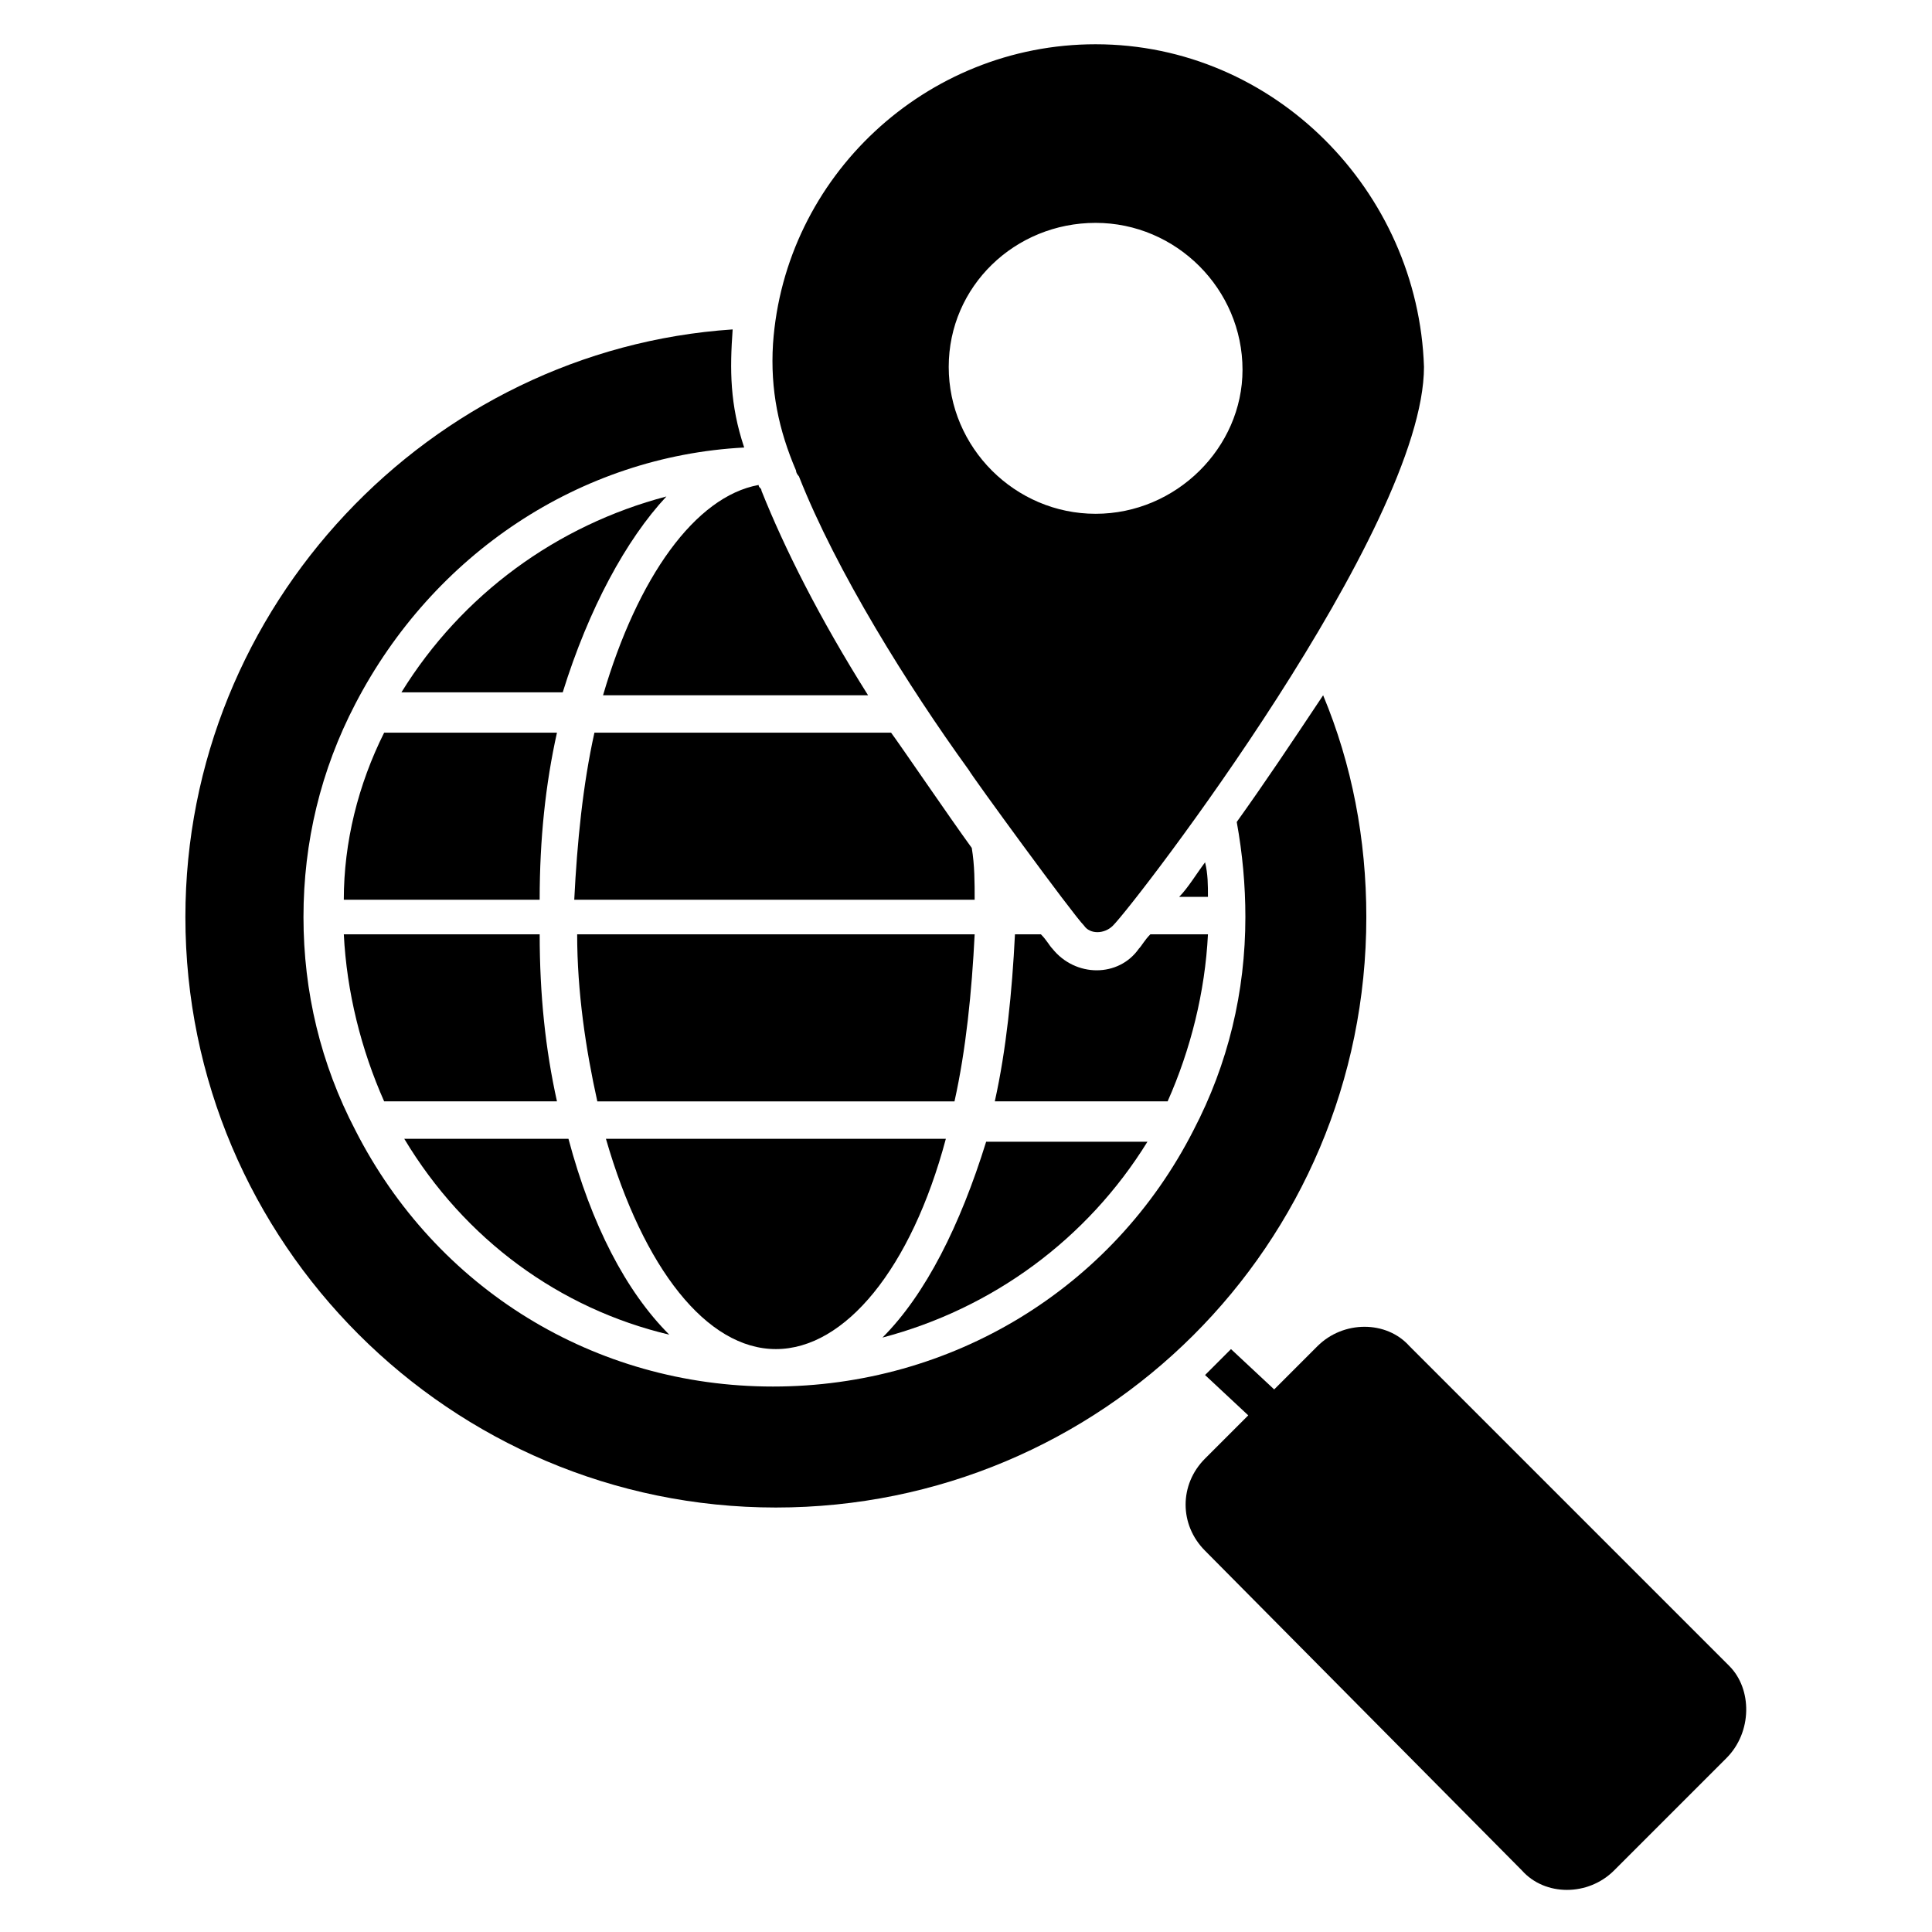 <?xml version="1.0" encoding="UTF-8"?>
<!-- Uploaded to: ICON Repo, www.svgrepo.com, Generator: ICON Repo Mixer Tools -->
<svg fill="#000000" width="800px" height="800px" version="1.1" viewBox="144 144 512 512" xmlns="http://www.w3.org/2000/svg">
 <g>
  <path d="m601.52 609.92-29.77 29.77c-6.871 6.871-18.32 6.871-24.426 0l-83.973-84.73c-6.871-6.871-6.871-17.559 0-24.426l11.449-11.449-11.449-10.688 6.871-6.871 11.449 10.688 11.449-11.449c6.871-6.871 18.32-6.871 24.426 0l84.73 84.73c6.109 6.106 6.109 17.559-0.758 24.426z"/>
  <path d="m291.6 338.17h-45.801c-6.871 13.742-10.688 29.008-10.688 44.273h51.906c0.004-16.031 1.531-30.535 4.582-44.273z"/>
  <path d="m251.14 445.8c16.031 26.719 41.223 45.039 70.227 51.906-11.449-11.449-20.609-29.008-26.719-51.906z"/>
  <path d="m396.95 435.88c3.055-13.742 4.582-29.008 5.344-44.273h-105.34c0 15.266 2.289 30.535 5.344 44.273z"/>
  <path d="m320.61 275.57c-29.008 7.633-54.199 25.953-70.227 51.906h42.746c6.871-22.137 16.793-40.457 27.48-51.906z"/>
  <path d="m287.02 391.6h-51.906c0.762 15.266 4.582 30.535 10.688 44.273h45.801c-3.055-13.738-4.582-28.242-4.582-44.273z"/>
  <path d="m345.8 274.05c0-0.762-0.762-0.762-0.762-1.527-16.793 3.055-32.062 24.426-41.223 55.723h70.227c-12.977-20.609-22.137-38.93-28.242-54.195zm55.723 94.656c-6.106-8.398-19.082-27.48-21.375-30.535h-78.621c-3.055 13.742-4.582 29.008-5.344 44.273h106.11c0-4.578 0-9.16-0.766-13.738zm61.832 3.816c-2.289 3.055-4.582 6.871-6.871 9.16h7.633c0.004-3.055 0.004-6.109-0.762-9.16zm31.297-44.277c-9.16 13.742-15.266 22.902-22.902 33.586 1.527 8.398 2.289 16.793 2.289 25.191 0 19.848-4.582 38.93-13.742 56.488-21.375 41.984-64.121 67.938-111.45 67.938s-89.312-25.953-110.68-67.938c-9.16-17.559-13.742-36.641-13.742-56.488 0-19.848 4.582-38.93 13.742-56.488 20.609-39.695 59.543-65.648 103.05-67.938-3.816-11.449-3.816-20.609-3.055-31.297-80.145 5.344-145.03 73.281-145.03 155.73 0 86.258 70.227 156.48 156.48 156.48 86.258 0 156.48-69.465 156.48-156.48 0.004-20.613-3.812-40.461-11.449-58.781z"/>
  <path d="m464.12 391.6c-0.762 15.266-4.582 30.535-10.688 44.273h-45.801c3.055-13.742 4.582-29.008 5.344-44.273h6.871c1.527 1.527 2.289 3.055 3.055 3.816 6.106 7.633 17.559 7.633 22.902 0 0.762-0.762 1.527-2.289 3.055-3.816z"/>
  <path d="m304.58 445.8c9.922 34.352 26.719 55.723 45.039 55.723 18.32 0 35.879-21.375 45.039-55.723z"/>
  <path d="m377.86 498.47c29.008-7.633 54.199-25.953 70.227-51.906h-42.746c-6.871 22.137-16.031 40.457-27.48 51.906z"/>
  <path d="m434.35 155.73c-45.039 0-82.441 35.113-85.496 79.387-0.762 12.215 1.527 22.902 6.106 33.586 0 0.762 0.762 1.527 0.762 1.527 9.922 25.191 29.008 55.723 45.039 77.863 0.762 1.527 27.48 38.168 30.535 41.223 1.527 2.289 5.344 2.289 7.633 0 6.106-6.106 82.441-105.34 82.441-148.09-1.523-46.566-39.691-85.496-87.02-85.496zm0 124.43c-21.375 0-38.93-17.559-38.93-38.93 0-21.375 17.559-38.168 38.93-38.168 21.375 0 38.93 17.559 38.93 38.93 0.004 20.613-17.555 38.168-38.93 38.168z"/>
 </g>
</svg>